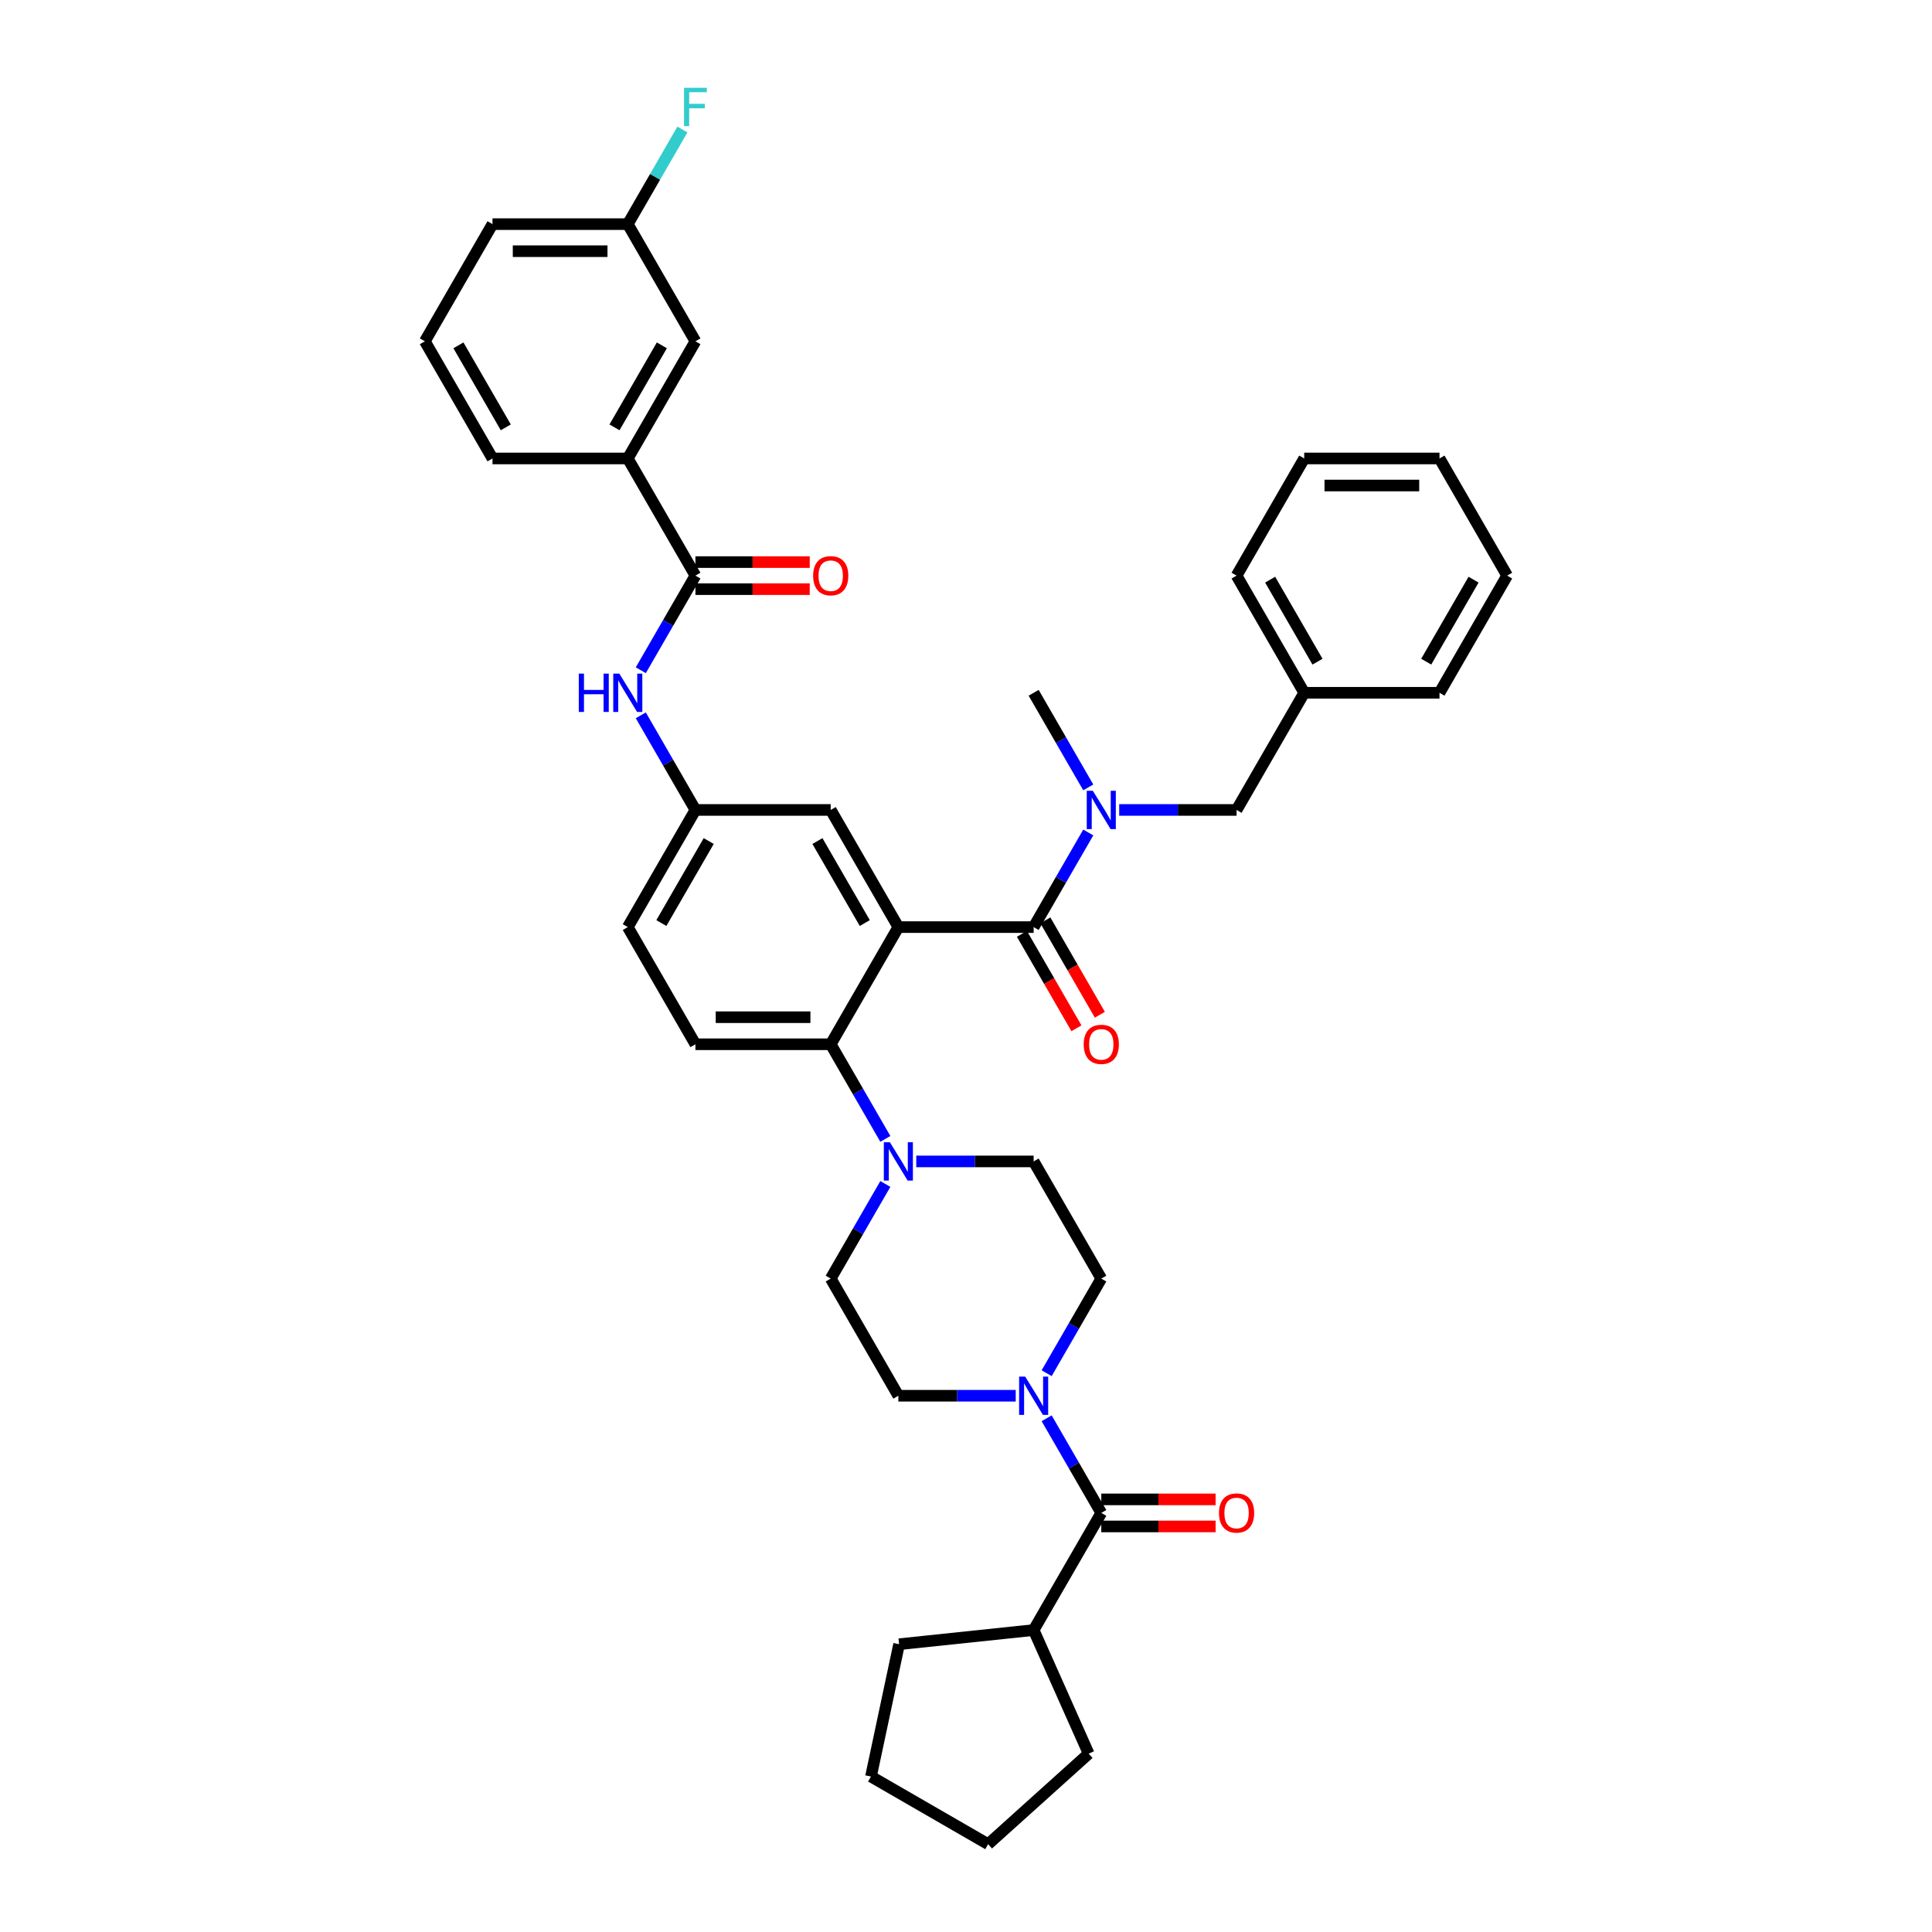 <?xml version='1.0' encoding='iso-8859-1'?>
<svg version='1.1' baseProfile='full'
              xmlns='http://www.w3.org/2000/svg'
                      xmlns:rdkit='http://www.rdkit.org/xml'
                      xmlns:xlink='http://www.w3.org/1999/xlink'
                  xml:space='preserve'
width='1000px' height='1000px' viewBox='0 0 1000 1000'>
<!-- END OF HEADER -->
<rect style='opacity:1.0;fill:#FFFFFF;stroke:none' width='1000' height='1000' x='0' y='0'> </rect>
<path class='bond-0' d='M 419.123,290.937 L 389.538,290.937' style='fill:none;fill-rule:evenodd;stroke:#FF0000;stroke-width:6px;stroke-linecap:butt;stroke-linejoin:miter;stroke-opacity:1' />
<path class='bond-0' d='M 389.538,290.937 L 359.952,290.937' style='fill:none;fill-rule:evenodd;stroke:#000000;stroke-width:6px;stroke-linecap:butt;stroke-linejoin:miter;stroke-opacity:1' />
<path class='bond-0' d='M 419.123,304.942 L 389.538,304.942' style='fill:none;fill-rule:evenodd;stroke:#FF0000;stroke-width:6px;stroke-linecap:butt;stroke-linejoin:miter;stroke-opacity:1' />
<path class='bond-0' d='M 389.538,304.942 L 359.952,304.942' style='fill:none;fill-rule:evenodd;stroke:#000000;stroke-width:6px;stroke-linecap:butt;stroke-linejoin:miter;stroke-opacity:1' />
<path class='bond-1' d='M 359.952,297.939 L 345.814,322.428' style='fill:none;fill-rule:evenodd;stroke:#000000;stroke-width:6px;stroke-linecap:butt;stroke-linejoin:miter;stroke-opacity:1' />
<path class='bond-1' d='M 345.814,322.428 L 331.676,346.916' style='fill:none;fill-rule:evenodd;stroke:#0000FF;stroke-width:6px;stroke-linecap:butt;stroke-linejoin:miter;stroke-opacity:1' />
<path class='bond-2' d='M 359.952,297.939 L 324.941,237.297' style='fill:none;fill-rule:evenodd;stroke:#000000;stroke-width:6px;stroke-linecap:butt;stroke-linejoin:miter;stroke-opacity:1' />
<path class='bond-3' d='M 331.676,370.248 L 345.814,394.736' style='fill:none;fill-rule:evenodd;stroke:#0000FF;stroke-width:6px;stroke-linecap:butt;stroke-linejoin:miter;stroke-opacity:1' />
<path class='bond-3' d='M 345.814,394.736 L 359.952,419.224' style='fill:none;fill-rule:evenodd;stroke:#000000;stroke-width:6px;stroke-linecap:butt;stroke-linejoin:miter;stroke-opacity:1' />
<path class='bond-4' d='M 324.941,237.297 L 359.952,176.655' style='fill:none;fill-rule:evenodd;stroke:#000000;stroke-width:6px;stroke-linecap:butt;stroke-linejoin:miter;stroke-opacity:1' />
<path class='bond-4' d='M 318.064,221.198 L 342.572,178.749' style='fill:none;fill-rule:evenodd;stroke:#000000;stroke-width:6px;stroke-linecap:butt;stroke-linejoin:miter;stroke-opacity:1' />
<path class='bond-5' d='M 324.941,237.297 L 254.917,237.297' style='fill:none;fill-rule:evenodd;stroke:#000000;stroke-width:6px;stroke-linecap:butt;stroke-linejoin:miter;stroke-opacity:1' />
<path class='bond-6' d='M 359.952,176.655 L 324.941,116.012' style='fill:none;fill-rule:evenodd;stroke:#000000;stroke-width:6px;stroke-linecap:butt;stroke-linejoin:miter;stroke-opacity:1' />
<path class='bond-7' d='M 535.012,843.721 L 563.493,907.69' style='fill:none;fill-rule:evenodd;stroke:#000000;stroke-width:6px;stroke-linecap:butt;stroke-linejoin:miter;stroke-opacity:1' />
<path class='bond-8' d='M 535.012,843.721 L 465.372,851.04' style='fill:none;fill-rule:evenodd;stroke:#000000;stroke-width:6px;stroke-linecap:butt;stroke-linejoin:miter;stroke-opacity:1' />
<path class='bond-9' d='M 535.012,843.721 L 570.024,783.078' style='fill:none;fill-rule:evenodd;stroke:#000000;stroke-width:6px;stroke-linecap:butt;stroke-linejoin:miter;stroke-opacity:1' />
<path class='bond-10' d='M 541.747,710.77 L 555.885,686.282' style='fill:none;fill-rule:evenodd;stroke:#0000FF;stroke-width:6px;stroke-linecap:butt;stroke-linejoin:miter;stroke-opacity:1' />
<path class='bond-10' d='M 555.885,686.282 L 570.024,661.793' style='fill:none;fill-rule:evenodd;stroke:#000000;stroke-width:6px;stroke-linecap:butt;stroke-linejoin:miter;stroke-opacity:1' />
<path class='bond-11' d='M 541.747,734.102 L 555.885,758.59' style='fill:none;fill-rule:evenodd;stroke:#0000FF;stroke-width:6px;stroke-linecap:butt;stroke-linejoin:miter;stroke-opacity:1' />
<path class='bond-11' d='M 555.885,758.59 L 570.024,783.078' style='fill:none;fill-rule:evenodd;stroke:#000000;stroke-width:6px;stroke-linecap:butt;stroke-linejoin:miter;stroke-opacity:1' />
<path class='bond-12' d='M 525.741,722.436 L 495.364,722.436' style='fill:none;fill-rule:evenodd;stroke:#0000FF;stroke-width:6px;stroke-linecap:butt;stroke-linejoin:miter;stroke-opacity:1' />
<path class='bond-12' d='M 495.364,722.436 L 464.988,722.436' style='fill:none;fill-rule:evenodd;stroke:#000000;stroke-width:6px;stroke-linecap:butt;stroke-linejoin:miter;stroke-opacity:1' />
<path class='bond-13' d='M 570.024,790.081 L 599.609,790.081' style='fill:none;fill-rule:evenodd;stroke:#000000;stroke-width:6px;stroke-linecap:butt;stroke-linejoin:miter;stroke-opacity:1' />
<path class='bond-13' d='M 599.609,790.081 L 629.194,790.081' style='fill:none;fill-rule:evenodd;stroke:#FF0000;stroke-width:6px;stroke-linecap:butt;stroke-linejoin:miter;stroke-opacity:1' />
<path class='bond-13' d='M 570.024,776.076 L 599.609,776.076' style='fill:none;fill-rule:evenodd;stroke:#000000;stroke-width:6px;stroke-linecap:butt;stroke-linejoin:miter;stroke-opacity:1' />
<path class='bond-13' d='M 599.609,776.076 L 629.194,776.076' style='fill:none;fill-rule:evenodd;stroke:#FF0000;stroke-width:6px;stroke-linecap:butt;stroke-linejoin:miter;stroke-opacity:1' />
<path class='bond-14' d='M 563.493,907.69 L 511.455,954.545' style='fill:none;fill-rule:evenodd;stroke:#000000;stroke-width:6px;stroke-linecap:butt;stroke-linejoin:miter;stroke-opacity:1' />
<path class='bond-15' d='M 465.372,851.04 L 450.813,919.534' style='fill:none;fill-rule:evenodd;stroke:#000000;stroke-width:6px;stroke-linecap:butt;stroke-linejoin:miter;stroke-opacity:1' />
<path class='bond-16' d='M 570.024,661.793 L 535.012,601.151' style='fill:none;fill-rule:evenodd;stroke:#000000;stroke-width:6px;stroke-linecap:butt;stroke-linejoin:miter;stroke-opacity:1' />
<path class='bond-17' d='M 474.259,601.151 L 504.636,601.151' style='fill:none;fill-rule:evenodd;stroke:#0000FF;stroke-width:6px;stroke-linecap:butt;stroke-linejoin:miter;stroke-opacity:1' />
<path class='bond-17' d='M 504.636,601.151 L 535.012,601.151' style='fill:none;fill-rule:evenodd;stroke:#000000;stroke-width:6px;stroke-linecap:butt;stroke-linejoin:miter;stroke-opacity:1' />
<path class='bond-18' d='M 458.253,589.485 L 444.115,564.997' style='fill:none;fill-rule:evenodd;stroke:#0000FF;stroke-width:6px;stroke-linecap:butt;stroke-linejoin:miter;stroke-opacity:1' />
<path class='bond-18' d='M 444.115,564.997 L 429.976,540.509' style='fill:none;fill-rule:evenodd;stroke:#000000;stroke-width:6px;stroke-linecap:butt;stroke-linejoin:miter;stroke-opacity:1' />
<path class='bond-19' d='M 458.253,612.817 L 444.115,637.305' style='fill:none;fill-rule:evenodd;stroke:#0000FF;stroke-width:6px;stroke-linecap:butt;stroke-linejoin:miter;stroke-opacity:1' />
<path class='bond-19' d='M 444.115,637.305 L 429.976,661.793' style='fill:none;fill-rule:evenodd;stroke:#000000;stroke-width:6px;stroke-linecap:butt;stroke-linejoin:miter;stroke-opacity:1' />
<path class='bond-20' d='M 528.948,483.368 L 543.054,507.8' style='fill:none;fill-rule:evenodd;stroke:#000000;stroke-width:6px;stroke-linecap:butt;stroke-linejoin:miter;stroke-opacity:1' />
<path class='bond-20' d='M 543.054,507.8 L 557.159,532.232' style='fill:none;fill-rule:evenodd;stroke:#FF0000;stroke-width:6px;stroke-linecap:butt;stroke-linejoin:miter;stroke-opacity:1' />
<path class='bond-20' d='M 541.076,476.365 L 555.182,500.797' style='fill:none;fill-rule:evenodd;stroke:#000000;stroke-width:6px;stroke-linecap:butt;stroke-linejoin:miter;stroke-opacity:1' />
<path class='bond-20' d='M 555.182,500.797 L 569.288,525.23' style='fill:none;fill-rule:evenodd;stroke:#FF0000;stroke-width:6px;stroke-linecap:butt;stroke-linejoin:miter;stroke-opacity:1' />
<path class='bond-21' d='M 535.012,479.866 L 549.15,455.378' style='fill:none;fill-rule:evenodd;stroke:#000000;stroke-width:6px;stroke-linecap:butt;stroke-linejoin:miter;stroke-opacity:1' />
<path class='bond-21' d='M 549.15,455.378 L 563.288,430.89' style='fill:none;fill-rule:evenodd;stroke:#0000FF;stroke-width:6px;stroke-linecap:butt;stroke-linejoin:miter;stroke-opacity:1' />
<path class='bond-22' d='M 535.012,479.866 L 464.988,479.866' style='fill:none;fill-rule:evenodd;stroke:#000000;stroke-width:6px;stroke-linecap:butt;stroke-linejoin:miter;stroke-opacity:1' />
<path class='bond-23' d='M 579.295,419.224 L 609.671,419.224' style='fill:none;fill-rule:evenodd;stroke:#0000FF;stroke-width:6px;stroke-linecap:butt;stroke-linejoin:miter;stroke-opacity:1' />
<path class='bond-23' d='M 609.671,419.224 L 640.048,419.224' style='fill:none;fill-rule:evenodd;stroke:#000000;stroke-width:6px;stroke-linecap:butt;stroke-linejoin:miter;stroke-opacity:1' />
<path class='bond-24' d='M 563.288,407.558 L 549.15,383.07' style='fill:none;fill-rule:evenodd;stroke:#0000FF;stroke-width:6px;stroke-linecap:butt;stroke-linejoin:miter;stroke-opacity:1' />
<path class='bond-24' d='M 549.15,383.07 L 535.012,358.582' style='fill:none;fill-rule:evenodd;stroke:#000000;stroke-width:6px;stroke-linecap:butt;stroke-linejoin:miter;stroke-opacity:1' />
<path class='bond-25' d='M 780.095,297.939 L 745.083,358.582' style='fill:none;fill-rule:evenodd;stroke:#000000;stroke-width:6px;stroke-linecap:butt;stroke-linejoin:miter;stroke-opacity:1' />
<path class='bond-25' d='M 762.715,300.033 L 738.206,342.483' style='fill:none;fill-rule:evenodd;stroke:#000000;stroke-width:6px;stroke-linecap:butt;stroke-linejoin:miter;stroke-opacity:1' />
<path class='bond-26' d='M 780.095,297.939 L 745.083,237.297' style='fill:none;fill-rule:evenodd;stroke:#000000;stroke-width:6px;stroke-linecap:butt;stroke-linejoin:miter;stroke-opacity:1' />
<path class='bond-27' d='M 745.083,237.297 L 675.059,237.297' style='fill:none;fill-rule:evenodd;stroke:#000000;stroke-width:6px;stroke-linecap:butt;stroke-linejoin:miter;stroke-opacity:1' />
<path class='bond-27' d='M 734.58,251.302 L 685.563,251.302' style='fill:none;fill-rule:evenodd;stroke:#000000;stroke-width:6px;stroke-linecap:butt;stroke-linejoin:miter;stroke-opacity:1' />
<path class='bond-28' d='M 464.988,479.866 L 429.976,419.224' style='fill:none;fill-rule:evenodd;stroke:#000000;stroke-width:6px;stroke-linecap:butt;stroke-linejoin:miter;stroke-opacity:1' />
<path class='bond-28' d='M 447.608,477.772 L 423.1,435.323' style='fill:none;fill-rule:evenodd;stroke:#000000;stroke-width:6px;stroke-linecap:butt;stroke-linejoin:miter;stroke-opacity:1' />
<path class='bond-29' d='M 464.988,479.866 L 429.976,540.509' style='fill:none;fill-rule:evenodd;stroke:#000000;stroke-width:6px;stroke-linecap:butt;stroke-linejoin:miter;stroke-opacity:1' />
<path class='bond-30' d='M 429.976,419.224 L 359.952,419.224' style='fill:none;fill-rule:evenodd;stroke:#000000;stroke-width:6px;stroke-linecap:butt;stroke-linejoin:miter;stroke-opacity:1' />
<path class='bond-31' d='M 429.976,540.509 L 359.952,540.509' style='fill:none;fill-rule:evenodd;stroke:#000000;stroke-width:6px;stroke-linecap:butt;stroke-linejoin:miter;stroke-opacity:1' />
<path class='bond-31' d='M 419.473,526.504 L 370.456,526.504' style='fill:none;fill-rule:evenodd;stroke:#000000;stroke-width:6px;stroke-linecap:butt;stroke-linejoin:miter;stroke-opacity:1' />
<path class='bond-32' d='M 359.952,419.224 L 324.941,479.866' style='fill:none;fill-rule:evenodd;stroke:#000000;stroke-width:6px;stroke-linecap:butt;stroke-linejoin:miter;stroke-opacity:1' />
<path class='bond-32' d='M 366.829,435.323 L 342.321,477.772' style='fill:none;fill-rule:evenodd;stroke:#000000;stroke-width:6px;stroke-linecap:butt;stroke-linejoin:miter;stroke-opacity:1' />
<path class='bond-33' d='M 359.952,540.509 L 324.941,479.866' style='fill:none;fill-rule:evenodd;stroke:#000000;stroke-width:6px;stroke-linecap:butt;stroke-linejoin:miter;stroke-opacity:1' />
<path class='bond-34' d='M 675.059,237.297 L 640.048,297.939' style='fill:none;fill-rule:evenodd;stroke:#000000;stroke-width:6px;stroke-linecap:butt;stroke-linejoin:miter;stroke-opacity:1' />
<path class='bond-35' d='M 640.048,297.939 L 675.059,358.582' style='fill:none;fill-rule:evenodd;stroke:#000000;stroke-width:6px;stroke-linecap:butt;stroke-linejoin:miter;stroke-opacity:1' />
<path class='bond-35' d='M 657.428,300.033 L 681.936,342.483' style='fill:none;fill-rule:evenodd;stroke:#000000;stroke-width:6px;stroke-linecap:butt;stroke-linejoin:miter;stroke-opacity:1' />
<path class='bond-36' d='M 675.059,358.582 L 745.083,358.582' style='fill:none;fill-rule:evenodd;stroke:#000000;stroke-width:6px;stroke-linecap:butt;stroke-linejoin:miter;stroke-opacity:1' />
<path class='bond-37' d='M 675.059,358.582 L 640.048,419.224' style='fill:none;fill-rule:evenodd;stroke:#000000;stroke-width:6px;stroke-linecap:butt;stroke-linejoin:miter;stroke-opacity:1' />
<path class='bond-38' d='M 429.976,661.793 L 464.988,722.436' style='fill:none;fill-rule:evenodd;stroke:#000000;stroke-width:6px;stroke-linecap:butt;stroke-linejoin:miter;stroke-opacity:1' />
<path class='bond-39' d='M 450.813,919.534 L 511.455,954.545' style='fill:none;fill-rule:evenodd;stroke:#000000;stroke-width:6px;stroke-linecap:butt;stroke-linejoin:miter;stroke-opacity:1' />
<path class='bond-40' d='M 324.941,116.012 L 339.079,91.524' style='fill:none;fill-rule:evenodd;stroke:#000000;stroke-width:6px;stroke-linecap:butt;stroke-linejoin:miter;stroke-opacity:1' />
<path class='bond-40' d='M 339.079,91.524 L 353.217,67.036' style='fill:none;fill-rule:evenodd;stroke:#33CCCC;stroke-width:6px;stroke-linecap:butt;stroke-linejoin:miter;stroke-opacity:1' />
<path class='bond-41' d='M 324.941,116.012 L 254.917,116.012' style='fill:none;fill-rule:evenodd;stroke:#000000;stroke-width:6px;stroke-linecap:butt;stroke-linejoin:miter;stroke-opacity:1' />
<path class='bond-41' d='M 314.437,130.017 L 265.42,130.017' style='fill:none;fill-rule:evenodd;stroke:#000000;stroke-width:6px;stroke-linecap:butt;stroke-linejoin:miter;stroke-opacity:1' />
<path class='bond-42' d='M 254.917,237.297 L 219.905,176.655' style='fill:none;fill-rule:evenodd;stroke:#000000;stroke-width:6px;stroke-linecap:butt;stroke-linejoin:miter;stroke-opacity:1' />
<path class='bond-42' d='M 261.794,221.198 L 237.285,178.749' style='fill:none;fill-rule:evenodd;stroke:#000000;stroke-width:6px;stroke-linecap:butt;stroke-linejoin:miter;stroke-opacity:1' />
<path class='bond-43' d='M 219.905,176.655 L 254.917,116.012' style='fill:none;fill-rule:evenodd;stroke:#000000;stroke-width:6px;stroke-linecap:butt;stroke-linejoin:miter;stroke-opacity:1' />
<path  class='atom-0' d='M 420.873 297.995
Q 420.873 293.234, 423.226 290.573
Q 425.579 287.912, 429.976 287.912
Q 434.374 287.912, 436.727 290.573
Q 439.079 293.234, 439.079 297.995
Q 439.079 302.813, 436.699 305.558
Q 434.318 308.275, 429.976 308.275
Q 425.607 308.275, 423.226 305.558
Q 420.873 302.841, 420.873 297.995
M 429.976 306.034
Q 433.001 306.034, 434.626 304.017
Q 436.278 301.973, 436.278 297.995
Q 436.278 294.102, 434.626 292.141
Q 433.001 290.153, 429.976 290.153
Q 426.951 290.153, 425.299 292.113
Q 423.674 294.074, 423.674 297.995
Q 423.674 302.001, 425.299 304.017
Q 426.951 306.034, 429.976 306.034
' fill='#FF0000'/>
<path  class='atom-2' d='M 299.578 348.666
L 302.267 348.666
L 302.267 357.097
L 312.406 357.097
L 312.406 348.666
L 315.095 348.666
L 315.095 368.497
L 312.406 368.497
L 312.406 359.338
L 302.267 359.338
L 302.267 368.497
L 299.578 368.497
L 299.578 348.666
' fill='#0000FF'/>
<path  class='atom-2' d='M 320.557 348.666
L 327.055 359.17
Q 327.7 360.206, 328.736 362.083
Q 329.772 363.96, 329.828 364.072
L 329.828 348.666
L 332.461 348.666
L 332.461 368.497
L 329.744 368.497
L 322.77 357.013
Q 321.958 355.669, 321.089 354.128
Q 320.249 352.588, 319.997 352.111
L 319.997 368.497
L 317.42 368.497
L 317.42 348.666
L 320.557 348.666
' fill='#0000FF'/>
<path  class='atom-6' d='M 530.628 712.52
L 537.127 723.024
Q 537.771 724.06, 538.807 725.937
Q 539.844 727.814, 539.9 727.926
L 539.9 712.52
L 542.532 712.52
L 542.532 732.351
L 539.816 732.351
L 532.841 720.867
Q 532.029 719.523, 531.161 717.982
Q 530.32 716.442, 530.068 715.966
L 530.068 732.351
L 527.491 732.351
L 527.491 712.52
L 530.628 712.52
' fill='#0000FF'/>
<path  class='atom-8' d='M 630.944 783.134
Q 630.944 778.373, 633.297 775.712
Q 635.65 773.051, 640.048 773.051
Q 644.445 773.051, 646.798 775.712
Q 649.151 778.373, 649.151 783.134
Q 649.151 787.952, 646.77 790.697
Q 644.389 793.414, 640.048 793.414
Q 635.678 793.414, 633.297 790.697
Q 630.944 787.98, 630.944 783.134
M 640.048 791.173
Q 643.073 791.173, 644.697 789.156
Q 646.35 787.112, 646.35 783.134
Q 646.35 779.241, 644.697 777.28
Q 643.073 775.292, 640.048 775.292
Q 637.022 775.292, 635.37 777.252
Q 633.745 779.213, 633.745 783.134
Q 633.745 787.14, 635.37 789.156
Q 637.022 791.173, 640.048 791.173
' fill='#FF0000'/>
<path  class='atom-12' d='M 460.605 591.236
L 467.103 601.739
Q 467.747 602.776, 468.783 604.652
Q 469.82 606.529, 469.876 606.641
L 469.876 591.236
L 472.509 591.236
L 472.509 611.066
L 469.792 611.066
L 462.817 599.583
Q 462.005 598.238, 461.137 596.698
Q 460.297 595.157, 460.044 594.681
L 460.044 611.066
L 457.468 611.066
L 457.468 591.236
L 460.605 591.236
' fill='#0000FF'/>
<path  class='atom-15' d='M 560.921 540.565
Q 560.921 535.803, 563.273 533.142
Q 565.626 530.481, 570.024 530.481
Q 574.421 530.481, 576.774 533.142
Q 579.127 535.803, 579.127 540.565
Q 579.127 545.382, 576.746 548.127
Q 574.365 550.844, 570.024 550.844
Q 565.654 550.844, 563.273 548.127
Q 560.921 545.41, 560.921 540.565
M 570.024 548.603
Q 573.049 548.603, 574.673 546.587
Q 576.326 544.542, 576.326 540.565
Q 576.326 536.671, 574.673 534.711
Q 573.049 532.722, 570.024 532.722
Q 566.999 532.722, 565.346 534.683
Q 563.722 536.643, 563.722 540.565
Q 563.722 544.57, 565.346 546.587
Q 566.999 548.603, 570.024 548.603
' fill='#FF0000'/>
<path  class='atom-16' d='M 565.64 409.309
L 572.138 419.812
Q 572.783 420.849, 573.819 422.725
Q 574.855 424.602, 574.911 424.714
L 574.911 409.309
L 577.544 409.309
L 577.544 429.139
L 574.827 429.139
L 567.853 417.656
Q 567.041 416.311, 566.172 414.771
Q 565.332 413.23, 565.08 412.754
L 565.08 429.139
L 562.503 429.139
L 562.503 409.309
L 565.64 409.309
' fill='#0000FF'/>
<path  class='atom-36' d='M 354.056 45.455
L 365.848 45.455
L 365.848 47.723
L 356.717 47.723
L 356.717 53.745
L 364.84 53.745
L 364.84 56.042
L 356.717 56.042
L 356.717 65.285
L 354.056 65.285
L 354.056 45.455
' fill='#33CCCC'/>
</svg>
